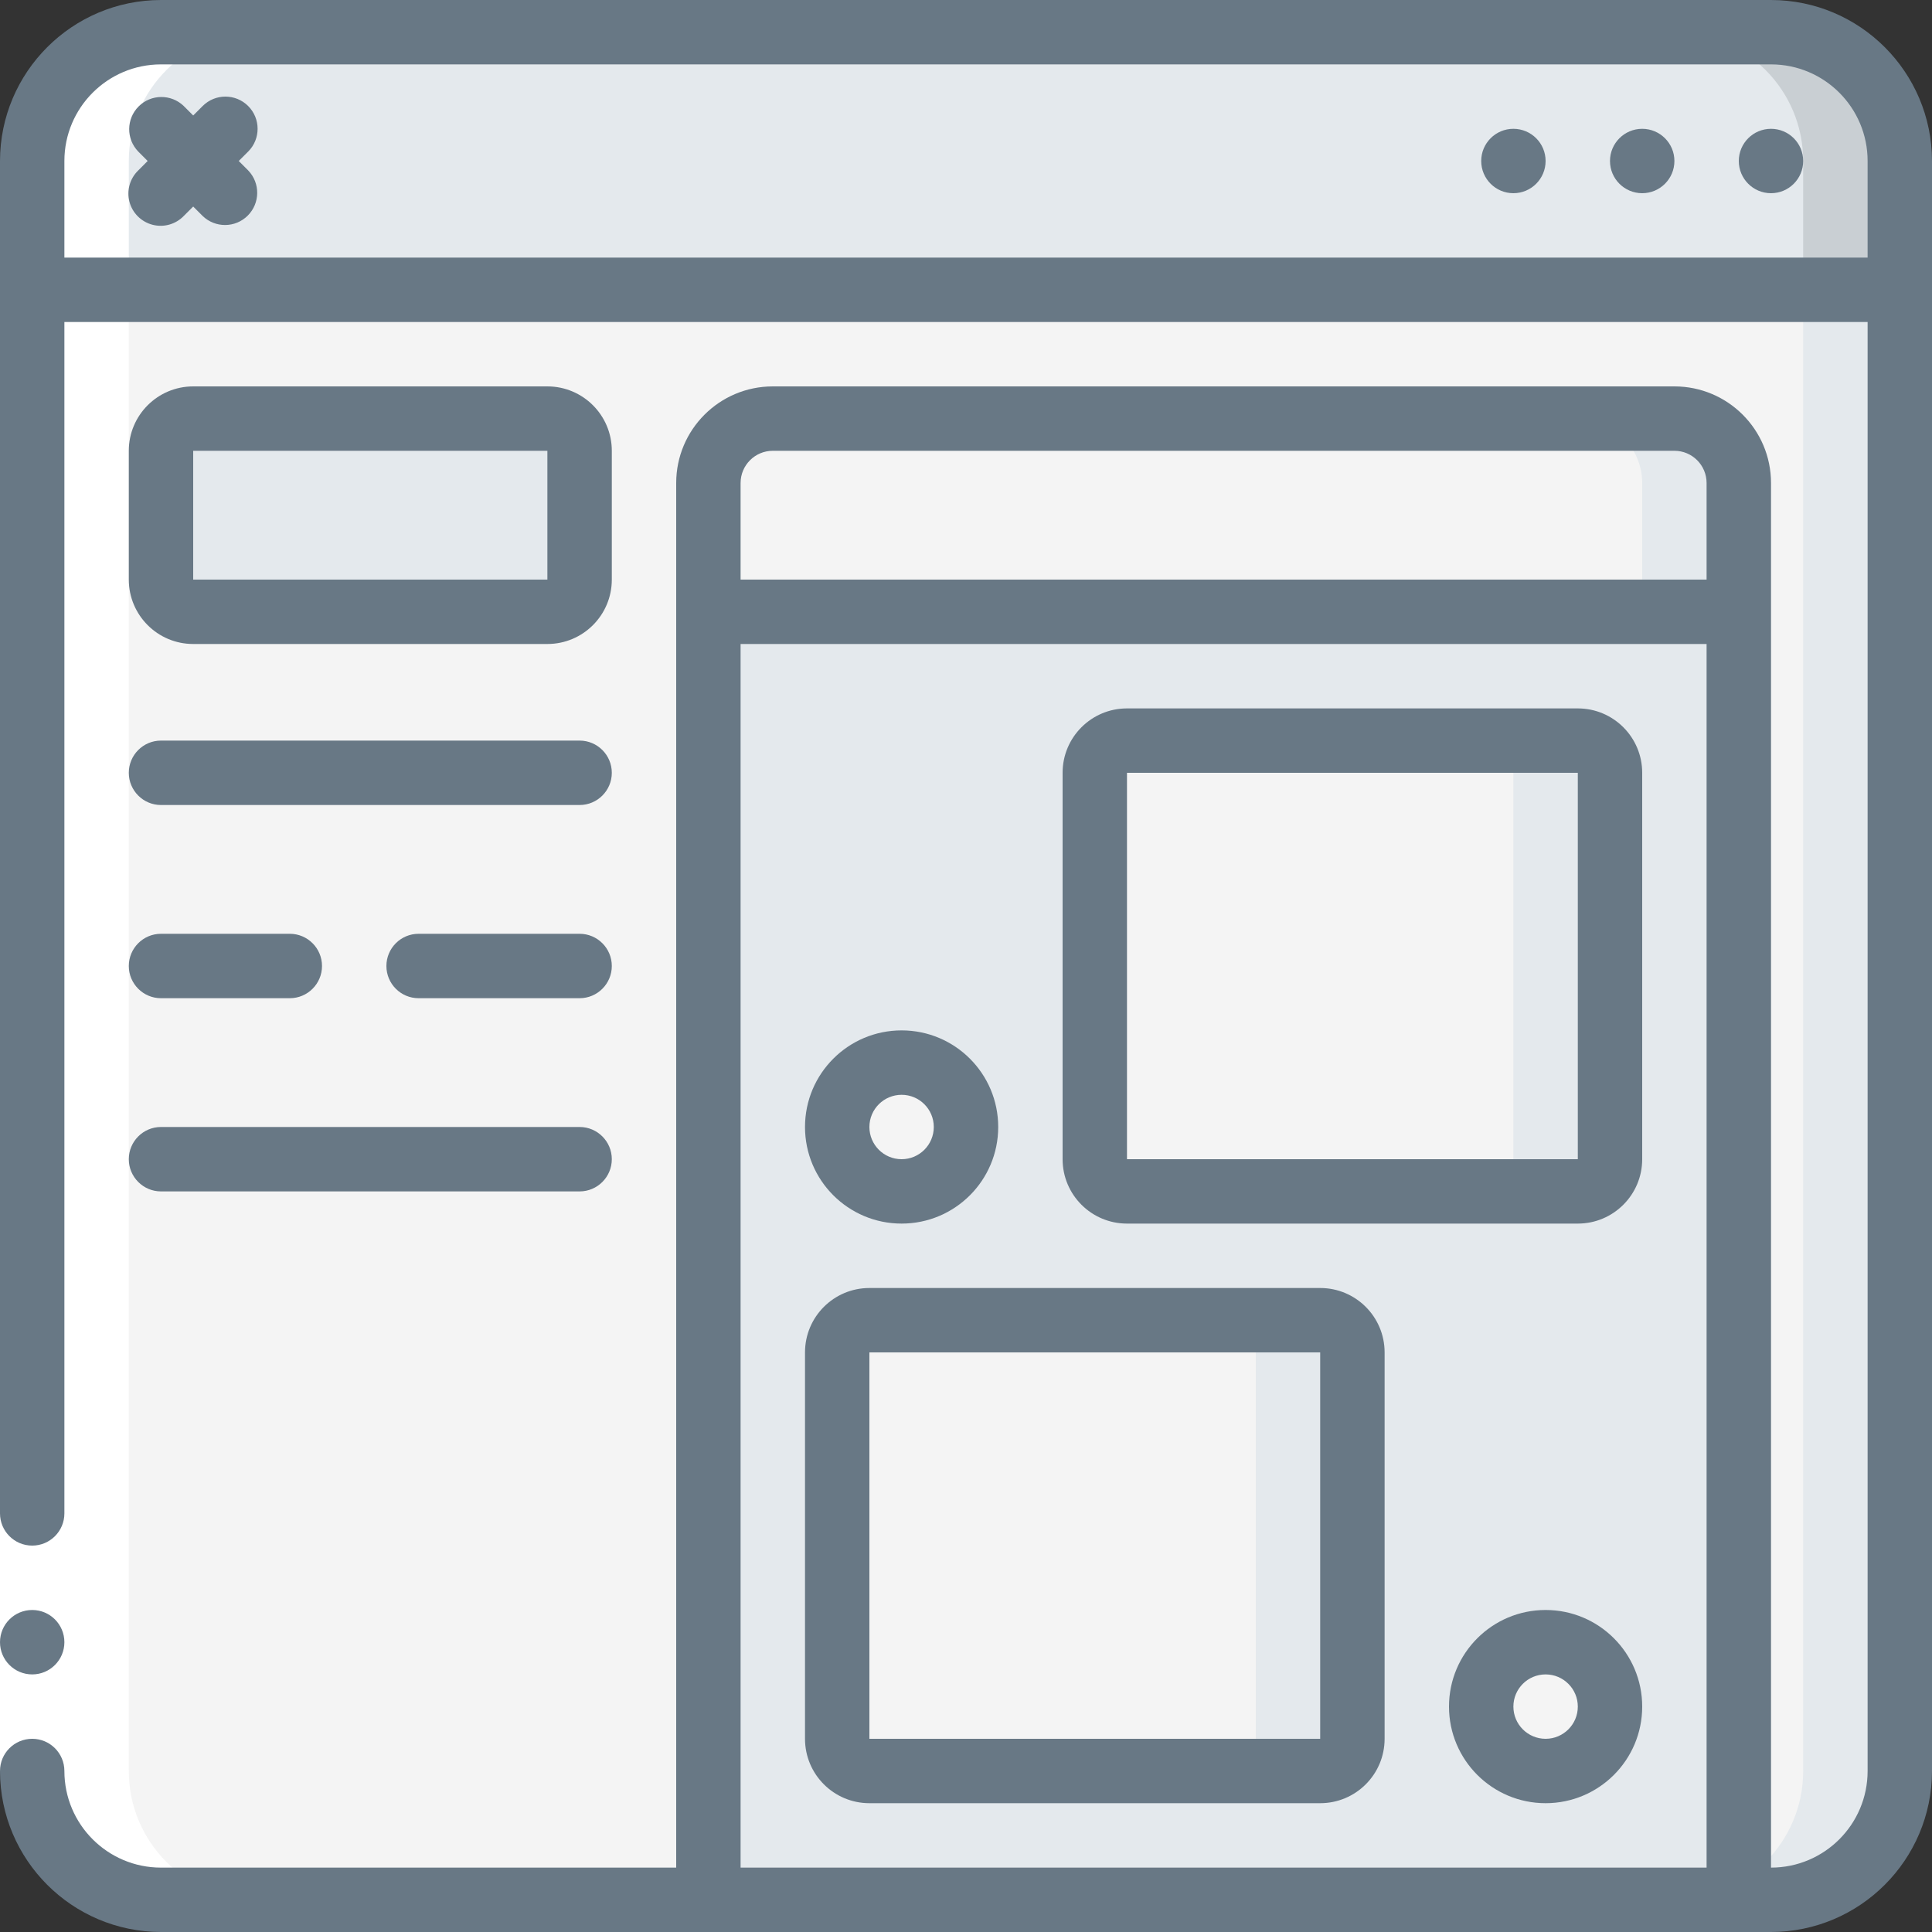 <svg width="70" height="70" viewBox="0 0 70 70" fill="none" xmlns="http://www.w3.org/2000/svg">
<rect x="0" y="0" width="70" height="70" fill="#333333" stroke="none"/>
<g clip-path="url(#clip0_40_66649)">
<path d="M68.833 5.833V10.5H1.167V5.833C1.167 3.256 3.256 1.167 5.833 1.167H64.167C66.744 1.167 68.833 3.256 68.833 5.833Z" fill="#E4E9ED"/>
<path d="M64.167 1.167H60.667C63.244 1.167 65.333 3.256 65.333 5.833V10.5H68.833V5.833C68.833 3.256 66.744 1.167 64.167 1.167Z" fill="#C9CFD3"/>
<path d="M68.833 10.5V64.167C68.833 66.744 66.744 68.833 64.167 68.833H5.833C3.256 68.833 1.167 66.744 1.167 64.167V10.5H68.833Z" fill="#F4F4F4"/>
<path d="M65.333 10.5V64.167C65.333 66.744 63.244 68.833 60.667 68.833H64.167C66.744 68.833 68.833 66.744 68.833 64.167V10.5H65.333Z" fill="#E4E9ED"/>
<path d="M63 17.5V22.167H25.667V17.5C25.671 16.213 26.713 15.171 28 15.167H60.667C61.954 15.171 62.996 16.213 63 17.5Z" fill="#F4F4F4"/>
<path d="M60.667 15.167H57.167C58.454 15.171 59.496 16.213 59.5 17.5V22.167H63V17.5C62.996 16.213 61.954 15.171 60.667 15.167Z" fill="#E4E9ED"/>
<path d="M25.667 22.167H63V68.833H25.667V22.167Z" fill="#E4E9ED"/>
<path d="M56 64.167C57.289 64.167 58.333 63.122 58.333 61.833C58.333 60.545 57.289 59.5 56 59.5C54.711 59.5 53.667 60.545 53.667 61.833C53.667 63.122 54.711 64.167 56 64.167Z" fill="#F4F4F4"/>
<path d="M47.833 47.833H31.5C30.856 47.833 30.333 48.356 30.333 49V63C30.333 63.644 30.856 64.167 31.5 64.167H47.833C48.478 64.167 49 63.644 49 63V49C49 48.356 48.478 47.833 47.833 47.833Z" fill="#F4F4F4"/>
<path d="M47.833 47.833H44.333C44.978 47.833 45.5 48.356 45.5 49V63C45.5 63.644 44.978 64.167 44.333 64.167H47.833C48.478 64.167 49 63.644 49 63V49C49 48.356 48.478 47.833 47.833 47.833Z" fill="#E4E9ED"/>
<path d="M32.667 43.167C33.955 43.167 35 42.122 35 40.833C35 39.545 33.955 38.5 32.667 38.5C31.378 38.5 30.333 39.545 30.333 40.833C30.333 42.122 31.378 43.167 32.667 43.167Z" fill="#F4F4F4"/>
<path d="M40.833 43.167H57.167C57.811 43.167 58.333 42.644 58.333 42V28C58.333 27.356 57.811 26.833 57.167 26.833H40.833C40.189 26.833 39.667 27.356 39.667 28V42C39.667 42.644 40.189 43.167 40.833 43.167Z" fill="#F4F4F4"/>
<path d="M57.167 26.833H53.667C54.311 26.833 54.833 27.356 54.833 28V42C54.833 42.644 54.311 43.167 53.667 43.167H57.167C57.811 43.167 58.333 42.644 58.333 42V28C58.333 27.356 57.811 26.833 57.167 26.833Z" fill="#E4E9ED"/>
<path d="M19.833 15.167H7C6.356 15.167 5.833 15.689 5.833 16.333V21C5.833 21.644 6.356 22.167 7 22.167H19.833C20.478 22.167 21 21.644 21 21V16.333C21 15.689 20.478 15.167 19.833 15.167Z" fill="#E4E9ED"/>
<path d="M5.833 68.833H9.333C6.756 68.833 4.667 66.744 4.667 64.167V5.833C4.667 3.256 6.756 1.167 9.333 1.167H5.833C3.256 1.167 1.167 3.256 1.167 5.833V64.167C1.167 66.744 3.256 68.833 5.833 68.833Z" fill="white"/>
<path d="M0 54.833H2.333V64.167H0V54.833Z" fill="white"/>
<path d="M1.167 60.667C1.811 60.667 2.333 60.144 2.333 59.5C2.333 58.856 1.811 58.333 1.167 58.333C0.522 58.333 0 58.856 0 59.5C0 60.144 0.522 60.667 1.167 60.667Z" fill="#687885"/>
<path d="M64.167 0H5.833C2.613 0.004 0.004 2.613 0 5.833V54.833C0 55.478 0.522 56 1.167 56C1.811 56 2.333 55.478 2.333 54.833V11.667H67.667V64.167C67.667 66.1 66.1 67.667 64.167 67.667V17.5C64.167 15.567 62.6 14 60.667 14H28C26.067 14 24.5 15.567 24.5 17.5V67.667H5.833C3.9 67.667 2.333 66.1 2.333 64.167C2.333 63.522 1.811 63 1.167 63C0.522 63 0 63.522 0 64.167C0.004 67.387 2.613 69.996 5.833 70H64.167C67.387 69.996 69.996 67.387 70 64.167V5.833C69.996 2.613 67.387 0.004 64.167 0ZM28 16.333H60.667C61.311 16.333 61.833 16.856 61.833 17.5V21H26.833V17.5C26.833 16.856 27.356 16.333 28 16.333ZM26.833 67.667V23.333H61.833V67.667H26.833ZM2.333 9.333V5.833C2.333 3.9 3.9 2.333 5.833 2.333H64.167C66.1 2.333 67.667 3.9 67.667 5.833V9.333H2.333Z" fill="#687885"/>
<path d="M54.833 7C55.478 7 56 6.478 56 5.833C56 5.189 55.478 4.667 54.833 4.667C54.189 4.667 53.667 5.189 53.667 5.833C53.667 6.478 54.189 7 54.833 7Z" fill="#687885"/>
<path d="M59.5 7C60.144 7 60.667 6.478 60.667 5.833C60.667 5.189 60.144 4.667 59.5 4.667C58.856 4.667 58.333 5.189 58.333 5.833C58.333 6.478 58.856 7 59.5 7Z" fill="#687885"/>
<path d="M64.167 7C64.811 7 65.333 6.478 65.333 5.833C65.333 5.189 64.811 4.667 64.167 4.667C63.522 4.667 63 5.189 63 5.833C63 6.478 63.522 7 64.167 7Z" fill="#687885"/>
<path d="M8.992 3.842C8.536 3.386 7.797 3.386 7.342 3.842L7 4.184L6.658 3.842C6.2 3.4 5.473 3.406 5.023 3.856C4.573 4.306 4.566 5.034 5.009 5.491L5.35 5.833L5.009 6.175C4.705 6.468 4.584 6.902 4.69 7.31C4.797 7.718 5.116 8.036 5.524 8.143C5.932 8.25 6.365 8.128 6.658 7.825L7 7.483L7.342 7.825C7.8 8.267 8.527 8.261 8.977 7.811C9.427 7.361 9.434 6.633 8.992 6.175L8.65 5.833L8.992 5.491C9.447 5.036 9.447 4.297 8.992 3.842Z" fill="#687885"/>
<path d="M56 58.333C54.067 58.333 52.5 59.9 52.5 61.833C52.5 63.766 54.067 65.333 56 65.333C57.933 65.333 59.5 63.766 59.5 61.833C59.5 59.9 57.933 58.333 56 58.333ZM56 63C55.356 63 54.833 62.478 54.833 61.833C54.833 61.189 55.356 60.667 56 60.667C56.644 60.667 57.167 61.189 57.167 61.833C57.167 62.478 56.644 63 56 63Z" fill="#687885"/>
<path d="M47.833 46.667H31.5C30.211 46.667 29.167 47.711 29.167 49V63C29.167 64.289 30.211 65.333 31.5 65.333H47.833C49.122 65.333 50.167 64.289 50.167 63V49C50.167 47.711 49.122 46.667 47.833 46.667ZM47.833 63H31.5V49H47.833V63Z" fill="#687885"/>
<path d="M32.667 44.333C34.6 44.333 36.167 42.766 36.167 40.833C36.167 38.9 34.6 37.333 32.667 37.333C30.734 37.333 29.167 38.9 29.167 40.833C29.167 42.766 30.734 44.333 32.667 44.333ZM32.667 39.667C33.311 39.667 33.833 40.189 33.833 40.833C33.833 41.478 33.311 42 32.667 42C32.022 42 31.5 41.478 31.5 40.833C31.5 40.189 32.022 39.667 32.667 39.667Z" fill="#687885"/>
<path d="M57.167 25.667H40.833C39.545 25.667 38.5 26.711 38.5 28V42C38.5 43.289 39.545 44.333 40.833 44.333H57.167C58.455 44.333 59.5 43.289 59.5 42V28C59.5 26.711 58.455 25.667 57.167 25.667ZM57.167 42H40.833V28H57.167V42Z" fill="#687885"/>
<path d="M7 23.333H19.833C21.122 23.333 22.167 22.289 22.167 21V16.333C22.167 15.045 21.122 14 19.833 14H7C5.711 14 4.667 15.045 4.667 16.333V21C4.667 22.289 5.711 23.333 7 23.333ZM7 16.333H19.833V21H7V16.333Z" fill="#687885"/>
<path d="M5.833 29.167H21C21.644 29.167 22.167 28.644 22.167 28C22.167 27.356 21.644 26.833 21 26.833H5.833C5.189 26.833 4.667 27.356 4.667 28C4.667 28.644 5.189 29.167 5.833 29.167Z" fill="#687885"/>
<path d="M5.833 36.167H10.5C11.144 36.167 11.667 35.644 11.667 35C11.667 34.356 11.144 33.833 10.5 33.833H5.833C5.189 33.833 4.667 34.356 4.667 35C4.667 35.644 5.189 36.167 5.833 36.167Z" fill="#687885"/>
<path d="M21 33.833H15.167C14.522 33.833 14 34.356 14 35C14 35.644 14.522 36.167 15.167 36.167H21C21.644 36.167 22.167 35.644 22.167 35C22.167 34.356 21.644 33.833 21 33.833Z" fill="#687885"/>
<path d="M5.833 43.167H21C21.644 43.167 22.167 42.644 22.167 42C22.167 41.356 21.644 40.833 21 40.833H5.833C5.189 40.833 4.667 41.356 4.667 42C4.667 42.644 5.189 43.167 5.833 43.167Z" fill="#687885"/>
</g>
<defs>
<clipPath id="clip0_40_66649">
<rect width="70" height="70" fill="white"/>
</clipPath>
</defs>
</svg>
